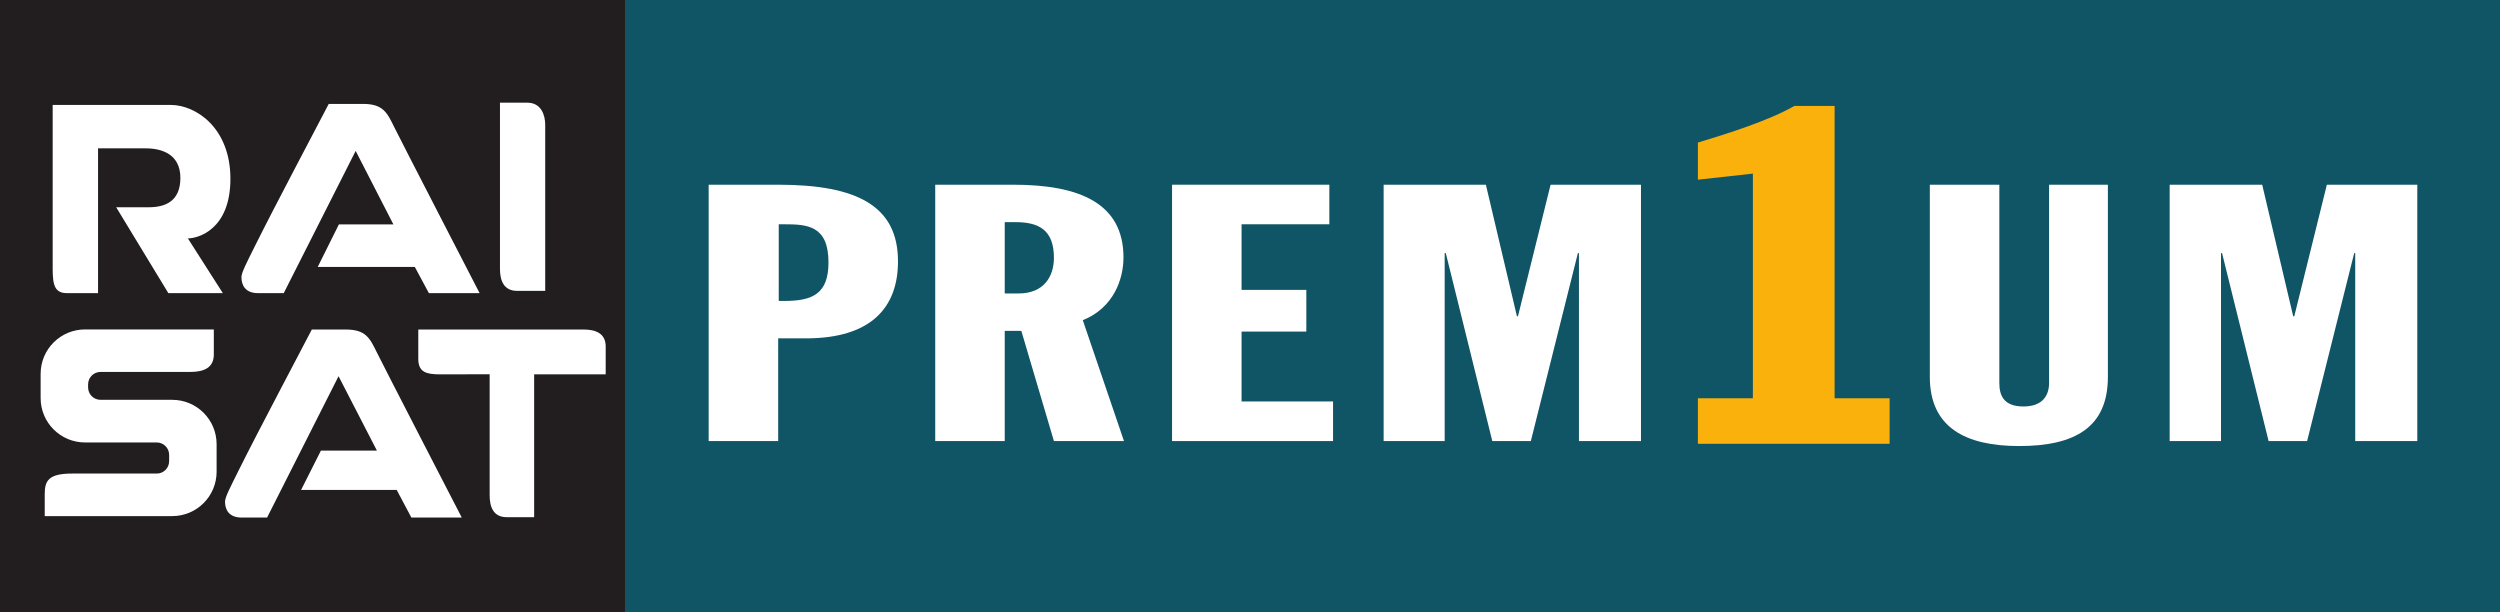 <?xml version="1.0" encoding="UTF-8" standalone="no"?>
<!-- Created with Inkscape (http://www.inkscape.org/) -->
<svg
   xmlns:dc="http://purl.org/dc/elements/1.1/"
   xmlns:cc="http://web.resource.org/cc/"
   xmlns:rdf="http://www.w3.org/1999/02/22-rdf-syntax-ns#"
   xmlns:svg="http://www.w3.org/2000/svg"
   xmlns="http://www.w3.org/2000/svg"
   xmlns:sodipodi="http://sodipodi.sourceforge.net/DTD/sodipodi-0.dtd"
   xmlns:inkscape="http://www.inkscape.org/namespaces/inkscape"
   width="400"
   height="98"
   id="svg2"
   sodipodi:version="0.32"
   inkscape:version="0.45.1"
   version="1.0"
   inkscape:output_extension="org.inkscape.output.svg.inkscape">
  <rect width="100%" height="100%" fill="#808080" stroke="none"/>
  <g
     inkscape:label="Layer 1"
     inkscape:groupmode="layer"
     id="layer1"
     transform="translate(-146.021,-361.891)">
    <path
       id="path3871"
       d="M 246.019,459.888 L 546.021,459.888 L 546.021,361.891 L 246.019,361.891 L 246.019,459.888 z "
       style="fill:#105566;fill-rule:nonzero;stroke:none" />
    <path
       id="path3873"
       d="M 146.021,459.888 L 246.019,459.888 L 246.019,361.891 L 146.021,361.891 L 146.021,459.888 z "
       style="fill:#221e1f;fill-rule:nonzero;stroke:none" />
    <path
       style="fill:#ffffff;fill-rule:nonzero;stroke:none"
       d="M 154.449,378.68 C 154.449,378.68 154.449,401.829 154.449,403.86 C 154.449,406.776 154.352,408.792 156.71,408.792 C 159.202,408.792 161.709,408.792 161.709,408.792 L 161.709,385.628 C 161.709,385.628 166.864,385.628 169.364,385.628 C 171.856,385.628 174.883,386.528 174.883,390.359 C 174.883,394.182 172.347,395.052 169.825,395.052 C 167.794,395.052 164.61,395.052 164.61,395.052 L 172.956,408.792 L 181.675,408.792 L 176.081,400.036 C 177.643,400.036 182.887,398.682 182.887,390.5 C 182.887,382.302 177.316,378.68 173.336,378.68 C 171.082,378.68 154.449,378.68 154.449,378.68"
       id="path3877" />
    <path
       style="fill:#ffffff;fill-rule:nonzero;stroke:none"
       d="M 226.016,378.323 C 226.016,378.323 226.016,402.707 226.016,404.909 C 226.016,406.731 226.597,408.427 228.739,408.427 C 230.309,408.427 233.254,408.427 233.254,408.427 C 233.254,408.427 233.254,383.426 233.254,381.856 C 233.254,380.294 232.6,378.323 230.413,378.323 C 228.151,378.323 226.016,378.323 226.016,378.323"
       id="path3881" />
    <path
       style="fill:#ffffff;fill-rule:nonzero;stroke:none"
       d="M 191.419,408.792 L 202.927,386.037 L 208.967,397.797 L 200.242,397.797 L 196.857,404.596 L 212.389,404.596 L 214.643,408.792 L 222.758,408.792 C 222.758,408.792 210.157,384.393 209.049,382.131 C 207.948,379.87 207.271,378.516 204.095,378.516 C 200.971,378.516 198.62,378.516 198.62,378.516 C 196.812,382.012 190.17,394.509 186.785,401.308 C 185.535,403.837 184.65,405.496 184.65,406.225 C 184.65,407.468 185.223,408.792 187.306,408.792 C 189.567,408.792 191.419,408.792 191.419,408.792"
       id="path3885" />
    <path
       style="fill:#ffffff;fill-rule:nonzero;stroke:none"
       d="M 188.756,444.698 L 200.189,422.084 L 206.326,433.986 L 197.37,433.986 L 194.194,440.279 L 209.495,440.279 L 211.838,444.698 L 219.902,444.698 C 219.902,444.698 207.375,420.455 206.282,418.209 C 205.181,415.962 204.511,414.616 201.357,414.616 C 198.248,414.616 195.912,414.616 195.912,414.616 C 194.12,418.09 187.514,430.505 184.152,437.259 C 182.909,439.781 182.024,441.425 182.024,442.147 C 182.024,443.381 182.597,444.698 184.672,444.698 C 186.919,444.698 188.756,444.698 188.756,444.698"
       id="path3889" />
    <path
       style="fill:#ffffff;fill-rule:nonzero;stroke:none"
       d="M 231.484,421.787 L 242.932,421.787 L 242.932,417.324 C 242.932,415.189 241.251,414.616 239.436,414.616 L 212.947,414.616 L 212.947,419.317 C 212.947,421.489 214.3,421.787 216.465,421.787 L 224.365,421.772 L 224.365,441.142 C 224.365,442.957 224.945,444.639 227.073,444.639 L 231.484,444.639 L 231.484,421.787"
       id="path3893" />
    <path
       style="fill:#ffffff;fill-rule:nonzero;stroke:none"
       d="M 152.522,421.698 C 152.522,417.777 155.706,414.601 159.626,414.601 L 180.231,414.601 L 180.231,418.603 C 180.231,420.664 178.744,421.4 176.497,421.4 L 162.103,421.4 C 161.01,421.4 160.117,422.293 160.117,423.386 L 160.117,423.877 C 160.117,424.978 161.01,425.863 162.103,425.863 L 173.581,425.863 C 177.501,425.863 180.678,429.04 180.678,432.96 L 180.678,437.363 C 180.678,441.291 177.501,444.467 173.581,444.467 L 153.177,444.467 L 153.177,440.934 C 153.177,438.777 153.824,437.661 157.558,437.661 L 171.104,437.661 C 172.198,437.661 173.083,436.776 173.083,435.675 L 173.083,434.671 C 173.083,433.577 172.198,432.685 171.104,432.685 L 159.626,432.685 C 155.706,432.685 152.522,429.508 152.522,425.588 L 152.522,421.698"
       id="path3897" />
    <path
       style="fill:#ffffff;fill-rule:nonzero;stroke:none"
       d="M 270.619,410.041 L 271.556,410.041 C 276.094,410.041 278.578,408.844 278.578,403.882 C 278.578,397.946 275.156,397.775 271.474,397.775 L 270.619,397.775 L 270.619,410.041 z M 259.409,391.445 L 270.53,391.445 C 283.108,391.445 289.699,394.814 289.699,403.711 C 289.699,411.068 285.422,416.029 274.978,416.029 L 270.53,416.029 L 270.53,432.462 L 259.409,432.462 L 259.409,391.445"
       id="path3901" />
    <path
       style="fill:#ffffff;fill-rule:nonzero;stroke:none"
       d="M 306.778,408.844 L 309.002,408.844 C 313.109,408.844 314.648,406.047 314.648,403.138 C 314.648,398.69 312.253,397.433 308.489,397.433 L 306.778,397.433 L 306.778,408.844 z M 295.657,391.445 L 308.147,391.445 C 318.754,391.445 325.777,394.413 325.777,403.086 C 325.777,406.508 324.237,411.127 319.268,413.121 L 325.858,432.461 L 314.648,432.461 L 309.434,414.832 L 306.778,414.832 L 306.778,432.461 L 295.657,432.461 L 295.657,391.445"
       id="path3905" />
    <path
       style="fill:#ffffff;fill-rule:nonzero;stroke:none"
       d="M 333.55,391.445 L 358.715,391.445 L 358.715,397.775 L 344.671,397.775 L 344.671,408.271 L 355.033,408.271 L 355.033,414.943 L 344.671,414.943 L 344.671,426.124 L 359.31,426.124 L 359.31,432.462 L 333.55,432.462 L 333.55,391.445"
       id="path3909" />
    <path
       style="fill:#ffffff;fill-rule:nonzero;stroke:none"
       d="M 367.403,391.445 L 383.761,391.445 L 388.73,412.496 L 388.894,412.496 L 394.116,391.445 L 408.577,391.445 L 408.577,432.462 L 398.653,432.462 L 398.653,402.394 L 398.482,402.394 L 390.954,432.462 L 384.788,432.462 L 377.349,402.394 L 377.17,402.394 L 377.17,432.462 L 367.403,432.462 L 367.403,391.445"
       id="path3913" />
    <path
       style="fill:#fab10b;fill-rule:nonzero;stroke:none"
       d="M 417.681,425.61 L 426.481,425.61 L 426.481,389.667 L 417.681,390.641 L 417.681,384.705 C 422.42,383.277 429.07,381.172 433.132,378.836 L 439.559,378.836 L 439.559,425.61 L 448.359,425.61 L 448.359,432.9 L 417.681,432.9 L 417.681,425.61"
       id="path3917" />
    <path
       style="fill:#ffffff;fill-rule:nonzero;stroke:none"
       d="M 454.793,391.445 L 465.914,391.445 L 465.914,423.163 C 465.914,425.045 466.516,426.927 469.767,426.927 C 472.847,426.927 473.873,425.157 473.873,423.163 L 473.873,391.445 L 483.283,391.445 L 483.283,422.189 C 483.283,430.297 477.979,433.257 469.083,433.257 C 460.521,433.257 454.793,430.297 454.793,422.189 L 454.793,391.445"
       id="path3921" />
    <path
       style="fill:#ffffff;fill-rule:nonzero;stroke:none"
       d="M 493.169,391.445 L 507.972,391.445 L 512.934,412.496 L 513.105,412.496 L 518.319,391.445 L 532.787,391.445 L 532.787,432.462 L 522.857,432.462 L 522.857,402.394 L 522.693,402.394 L 515.158,432.462 L 508.999,432.462 L 501.552,402.394 L 501.381,402.394 L 501.381,432.462 L 493.169,432.462 L 493.169,391.445"
       id="path3925" />
  </g>
</svg>
